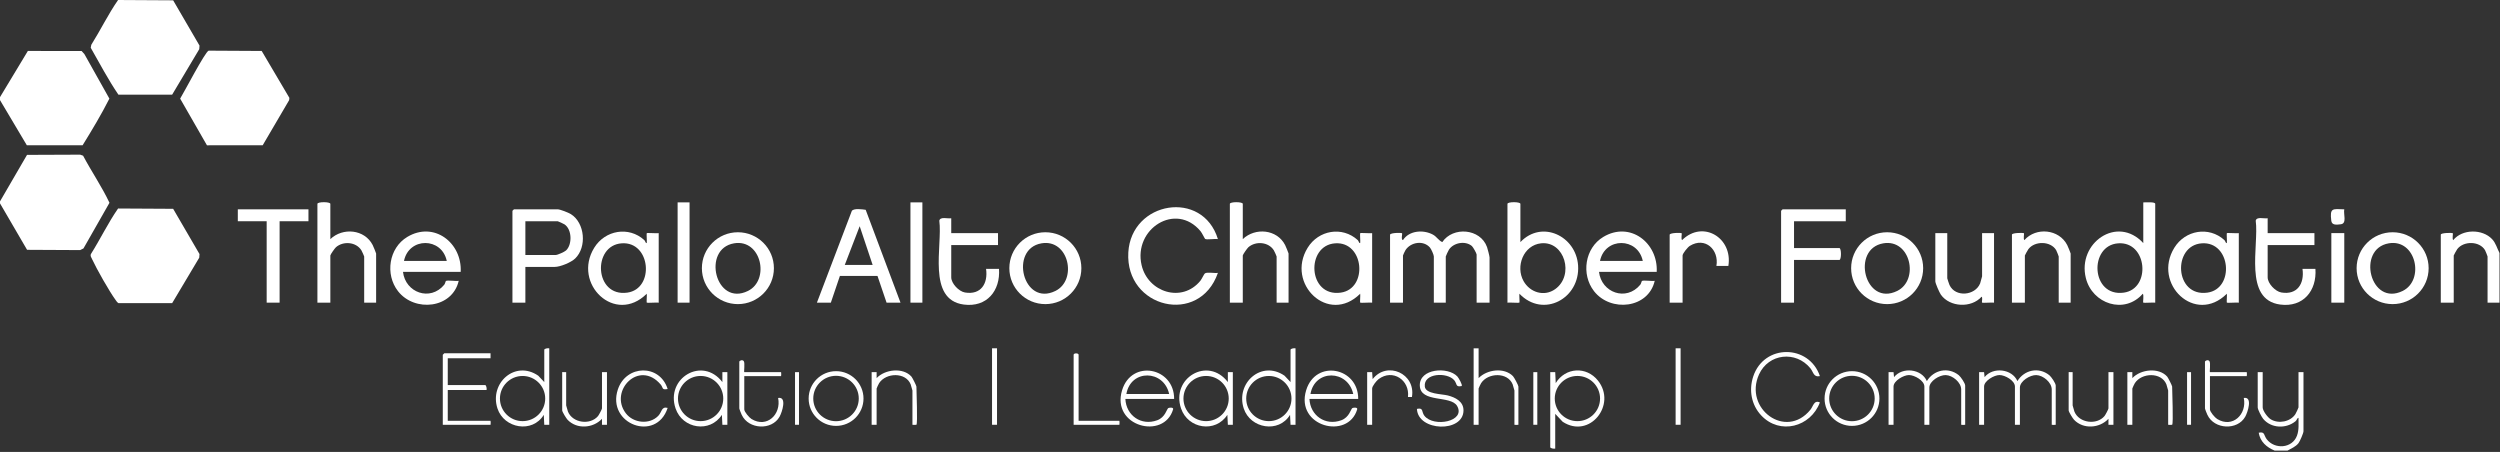<?xml version="1.0" encoding="UTF-8"?>
<svg xmlns="http://www.w3.org/2000/svg" xmlns:xlink="http://www.w3.org/1999/xlink" width="603px" height="109px" viewBox="0 0 603 109" version="1.1">
  <rect x="0" y="0" width="603" height="109" fill="#333333" stroke="none"/>
  <title>palo-alto-chamber-foundation-logo</title>
  <g id="Page-1" stroke="none" stroke-width="1" fill="none" fill-rule="evenodd">
    <g id="Artboard" transform="translate(-1320, -1604)" fill="#FFFFFF">
      <g id="palo-alto-chamber-foundation-logo" transform="translate(1320, 1604)">
        <path d="M548.64,108.681 C546.706,107.893 545.156,106.538 544.801,104.372 C546.332,104.037 546,104.975 546.721,105.926 C548.646,108.462 552.895,108.175 554.033,105.082 C554.554,103.669 554.389,102.255 554.398,100.78 C554.022,100.837 554.053,101.296 553.671,101.607 C551.389,103.469 547.79,103.334 545.875,101.023 C545.484,100.552 544.56,98.779 544.56,98.264 L544.56,89.763 L545.76,89.763 L545.76,98.264 C545.76,99.1 546.968,100.685 547.689,101.128 C549.579,102.29 552.428,101.749 553.641,99.901 C553.778,99.693 554.4,98.37 554.4,98.264 L554.4,89.763 L555.6,89.763 L555.6,104.011 C555.6,104.463 554.748,106.438 554.399,106.884 C553.72,107.754 552.68,108.156 551.76,108.681 L548.64,108.681 Z" id="Fill-1"></path>
        <path d="M477.36,89.763 L478.561,89.762 L478.679,90.959 C480.7,88.446 485.303,88.943 486.599,91.917 C488.255,89.209 491.73,88.449 494.28,90.482 C494.774,90.876 495.84,92.45 495.84,92.996 L495.84,102.455 C495.84,102.503 494.88,102.503 494.88,102.455 L494.88,93.954 C494.88,92.243 492.832,90.526 491.153,90.471 C489.649,90.422 487.2,91.924 487.2,93.475 L487.2,102.455 L486,102.455 L486,93.235 C486,91.795 483.613,90.463 482.28,90.462 C480.986,90.461 478.56,91.854 478.56,93.235 L478.56,102.455 L477.36,102.455 L477.36,89.763 Z" id="Fill-3"></path>
        <path d="M455.52,89.763 L456.721,89.762 L456.839,90.959 C458.86,88.446 463.463,88.943 464.759,91.917 C466.415,89.209 469.89,88.449 472.44,90.482 C472.934,90.876 474,92.45 474,92.996 L474,102.455 C474,102.503 473.04,102.503 473.04,102.455 L473.04,93.954 C473.04,92.243 470.992,90.526 469.313,90.471 C467.809,90.422 465.36,91.924 465.36,93.475 L465.36,102.455 L464.16,102.455 L464.16,93.235 C464.16,91.795 461.773,90.463 460.44,90.462 C459.146,90.461 456.72,91.854 456.72,93.235 L456.72,102.455 L455.52,102.455 L455.52,89.763 Z" id="Fill-5"></path>
        <path d="M385.934,96.129 C385.934,93.119 383.488,90.678 380.471,90.678 C377.454,90.678 375.009,93.119 375.009,96.129 C375.009,99.139 377.454,101.58 380.471,101.58 C383.488,101.58 385.934,99.139 385.934,96.129 L385.934,96.129 Z M373.92,89.762 L375.121,89.761 L375.24,92.399 C377.585,88.591 382.638,88.29 385.434,91.804 C390.052,97.607 383.402,105.97 376.921,101.735 L375.12,99.82 L375.12,108.202 C374.806,108.28 373.92,108.157 373.92,107.842 L373.92,89.762 Z" id="Fill-7"></path>
        <path d="M311.504,96.131 C311.504,93.123 309.06,90.685 306.046,90.685 C303.031,90.685 300.587,93.123 300.587,96.131 C300.587,99.139 303.031,101.577 306.046,101.577 C309.06,101.577 311.504,99.139 311.504,96.131 M312.48,84.015 L312.48,102.455 L311.279,102.456 L311.16,100.058 C308.435,104.564 301.57,103.36 299.987,98.517 C297.989,92.401 304.255,86.78 309.825,90.616 L311.28,92.157 L311.28,84.375 C311.28,84.06 312.167,83.937 312.48,84.015" id="Fill-9"></path>
        <path d="M131.504,96.131 C131.504,93.123 129.06,90.685 126.046,90.685 C123.031,90.685 120.587,93.123 120.587,96.131 C120.587,99.139 123.031,101.577 126.046,101.577 C129.06,101.577 131.504,99.139 131.504,96.131 M132.48,84.015 L132.48,102.455 L131.279,102.456 L131.16,100.058 C128.435,104.564 121.57,103.36 119.987,98.517 C117.989,92.401 124.255,86.78 129.825,90.616 L131.28,92.157 L131.28,84.375 C131.28,84.06 132.167,83.937 132.48,84.015" id="Fill-11"></path>
        <path d="M118.32,85.213 L118.32,86.41 L108,86.41 L108,92.876 L117,92.876 C117.315,92.876 117.439,93.76 117.36,94.073 L108,94.073 L108,101.497 L118.32,101.497 C118.368,101.497 118.368,102.455 118.32,102.455 L106.8,102.455 L106.8,85.572 C106.8,85.547 107.135,85.213 107.16,85.213 L118.32,85.213 Z" id="Fill-13"></path>
        <path d="M326.4,95.031 C325.103,89.144 317.146,88.993 316.08,95.031 L326.4,95.031 Z M327.6,96.228 L315.84,96.228 C316.028,100.207 319.652,102.784 323.513,101.37 C325.483,100.649 325.791,98.672 326.198,98.423 C326.389,98.306 327.521,98.174 327.355,98.736 C325.152,106.186 312.368,102.893 315.048,94.121 C317.35,86.582 327.665,88.612 327.6,96.228 L327.6,96.228 Z" id="Fill-15"></path>
        <path d="M282,95.031 C280.703,89.144 272.746,88.993 271.68,95.031 L282,95.031 Z M283.2,96.228 L271.44,96.228 C271.628,100.207 275.252,102.784 279.113,101.37 C281.083,100.649 281.391,98.672 281.798,98.423 C281.989,98.306 283.121,98.174 282.955,98.736 C280.752,106.186 267.968,102.893 270.648,94.121 C272.95,86.582 283.265,88.612 283.2,96.228 L283.2,96.228 Z" id="Fill-17"></path>
        <path d="M296.369,96.129 C296.369,93.12 293.924,90.681 290.909,90.681 C287.893,90.681 285.449,93.12 285.449,96.129 C285.449,99.138 287.893,101.577 290.909,101.577 C293.924,101.577 296.369,99.138 296.369,96.129 L296.369,96.129 Z M297.36,102.455 L296.159,102.456 L296.04,100.058 C293.182,104.491 286.547,103.45 284.868,98.516 C282.384,91.214 291.343,85.855 296.158,92.158 L296.159,89.762 L297.36,89.763 L297.36,102.455 Z" id="Fill-19"></path>
        <path d="M174.449,96.129 C174.449,93.12 172.004,90.681 168.989,90.681 C165.973,90.681 163.529,93.12 163.529,96.129 C163.529,99.138 165.973,101.577 168.989,101.577 C172.004,101.577 174.449,99.138 174.449,96.129 L174.449,96.129 Z M175.44,102.455 L174.239,102.456 L174.12,100.058 C171.262,104.491 164.627,103.45 162.948,98.516 C160.464,91.214 169.423,85.855 174.238,92.158 L174.239,89.762 L175.44,89.763 L175.44,102.455 Z" id="Fill-21"></path>
        <path d="M438.96,90.718 C437.413,91.06 437.425,89.765 436.659,88.825 C433.156,84.528 426.561,85.258 424.274,90.315 C420.551,98.546 430.722,106.123 436.659,98.842 C437.369,97.971 437.515,96.43 438.957,97.063 C436.742,103.002 429.281,104.99 424.794,100.185 C422.425,97.648 421.797,94.109 422.871,90.831 C425.461,82.921 436.33,82.993 438.96,90.718" id="Fill-23"></path>
        <path d="M356.64,84.015 L356.64,91.199 C358.656,89.109 362.8,88.562 364.921,90.719 C365.218,91.022 366.24,92.946 366.24,93.235 L366.24,102.454 C366.24,102.502 365.28,102.502 365.28,102.454 L365.28,94.193 C365.28,94.112 364.928,92.887 364.853,92.703 C363.637,89.711 358.901,89.877 357.25,92.407 C357.128,92.595 356.64,93.615 356.64,93.714 L356.64,102.454 L355.44,102.454 L355.44,84.015 L356.64,84.015 Z" id="Fill-25"></path>
        <path d="M351.516,90.803 C351.803,91.109 352.824,92.867 352.558,93.114 C350.997,93.446 351.5,92.567 350.745,91.692 C349.053,89.73 343.298,89.945 343.665,93.243 C343.868,95.074 347.77,95.013 349.207,95.382 C351.03,95.851 352.998,96.823 352.995,98.982 C352.988,104.418 342.007,104.103 341.761,98.624 C343.427,98.261 342.806,99.317 343.57,100.289 C345.823,103.159 353.606,101.655 351.458,97.925 C349.927,95.267 342.587,97.267 342.458,92.997 C342.333,88.89 349.231,88.365 351.516,90.803" id="Fill-27"></path>
        <path d="M452.173,96.12 C452.173,93.097 449.717,90.646 446.686,90.646 C443.656,90.646 441.2,93.097 441.2,96.12 C441.2,99.143 443.656,101.594 446.686,101.594 C449.717,101.594 452.173,99.143 452.173,96.12 M453.317,96.126 C453.317,99.771 450.355,102.727 446.701,102.727 C443.047,102.727 440.085,99.771 440.085,96.126 C440.085,92.48 443.047,89.524 446.701,89.524 C450.355,89.524 453.317,92.48 453.317,96.126" id="Fill-29"></path>
        <path d="M207.133,96.12 C207.133,93.097 204.677,90.646 201.646,90.646 C198.616,90.646 196.16,93.097 196.16,96.12 C196.16,99.143 198.616,101.594 201.646,101.594 C204.677,101.594 207.133,99.143 207.133,96.12 M208.277,96.126 C208.277,99.771 205.315,102.727 201.661,102.727 C198.007,102.727 195.045,99.771 195.045,96.126 C195.045,92.48 198.007,89.524 201.661,89.524 C205.315,89.524 208.277,92.48 208.277,96.126" id="Fill-31"></path>
        <path d="M179.52,89.763 L188.4,89.763 C188.448,89.763 188.448,90.721 188.4,90.721 L179.52,90.721 L179.52,98.743 C179.52,99.338 180.707,100.723 181.271,101.067 C184.983,103.336 188.492,99.923 187.681,95.988 C189.876,95.601 188.655,99.406 188.024,100.523 C186.141,103.849 180.571,103.602 178.908,100.073 C178.782,99.807 178.32,98.664 178.32,98.504 L178.32,87.249 C178.32,87.005 179.072,86.636 179.406,87.123 C179.718,87.578 179.388,89.763 179.52,89.763" id="Fill-33"></path>
        <path d="M533.04,89.763 L541.92,89.763 C541.968,89.763 541.968,90.721 541.92,90.721 L533.04,90.721 L533.04,98.743 C533.04,99.338 534.227,100.723 534.791,101.067 C538.503,103.336 542.012,99.923 541.201,95.988 C543.396,95.601 542.175,99.406 541.544,100.523 C539.661,103.849 534.091,103.602 532.428,100.073 C532.302,99.807 531.84,98.664 531.84,98.504 L531.84,87.249 C531.84,87.005 532.592,86.636 532.926,87.123 C533.238,87.578 532.908,89.763 533.04,89.763" id="Fill-35"></path>
        <path d="M161.039,93.832 C159.529,94.115 159.994,93.495 159.363,92.753 C154.165,86.644 146.809,94.296 150.961,99.699 C152.773,102.057 156.64,102.492 158.768,100.307 C159.669,99.383 159.511,97.981 161.039,98.385 C158.288,106.797 146.258,102.296 149.028,93.941 C151.019,87.934 159.144,87.747 161.039,93.832" id="Fill-37"></path>
        <path d="M523.92,102.455 C523.885,102.488 522.96,102.503 522.96,102.455 L522.96,94.193 C522.96,94.112 522.608,92.888 522.533,92.703 C521.317,89.711 516.581,89.878 514.93,92.408 C514.808,92.595 514.32,93.615 514.32,93.714 L514.32,102.455 L513.12,102.455 L513.12,89.763 L514.321,89.762 L514.322,91.2 C516.312,89.072 520.696,88.563 522.723,90.837 C522.946,91.087 523.92,93.031 523.92,93.235 C523.92,94.449 524.253,102.135 523.92,102.455" id="Fill-39"></path>
        <path d="M499.92,89.763 L499.92,97.785 C499.92,97.866 500.272,99.091 500.347,99.275 C501.469,102.034 505.711,102.606 507.603,100.355 C507.806,100.115 508.56,98.702 508.56,98.504 L508.56,89.763 L509.76,89.763 L509.76,102.455 L508.559,102.456 L508.558,101.018 C506.405,103.311 502.513,103.589 500.272,101.266 C499.952,100.935 498.96,99.337 498.96,98.983 L498.96,89.763 C498.96,89.715 499.748,89.795 499.92,89.763" id="Fill-41"></path>
        <path d="M136.56,89.763 L136.56,97.785 C136.56,97.866 136.912,99.091 136.987,99.275 C138.109,102.034 142.351,102.606 144.243,100.355 C144.446,100.115 145.2,98.702 145.2,98.504 L145.2,89.763 L146.4,89.763 L146.4,102.455 L145.199,102.456 L145.198,101.018 C143.045,103.311 139.153,103.589 136.912,101.266 C136.592,100.935 135.6,99.337 135.6,98.983 L135.6,89.763 C135.6,89.715 136.388,89.795 136.56,89.763" id="Fill-43"></path>
        <path d="M221.04,102.455 C221.005,102.488 220.08,102.503 220.08,102.455 L220.08,94.193 C220.08,94.112 219.728,92.888 219.653,92.703 C218.437,89.711 213.701,89.878 212.05,92.408 C211.928,92.595 211.44,93.615 211.44,93.714 L211.44,102.455 L210.24,102.455 L210.24,89.763 L211.441,89.762 L211.442,91.2 C213.432,89.072 217.816,88.563 219.843,90.837 C220.066,91.087 221.04,93.031 221.04,93.235 C221.04,94.449 221.373,102.135 221.04,102.455" id="Fill-45"></path>
        <path d="M329.76,89.763 L330.961,89.762 L331.08,91.442 C334.562,86.995 341.524,90.102 340.559,95.751 L339.602,95.751 C340.081,91.683 335.924,88.895 332.522,91.441 C332.017,91.818 330.96,93.131 330.96,93.714 L330.96,102.455 L329.76,102.455 L329.76,89.763 Z" id="Fill-47"></path>
        <path d="M260.16,101.497 L270,101.497 C270.048,101.497 270.048,102.455 270,102.455 L258.96,102.455 L258.96,85.572 C258.96,85.121 260.16,85.121 260.16,85.572 L260.16,101.497 Z" id="Fill-49"></path>
        <polygon id="Fill-51" points="239.28 102.455 240.48 102.455 240.48 84.009 239.28 84.009"></polygon>
        <polygon id="Fill-53" points="404.16 102.455 405.36 102.455 405.36 84.009 404.16 84.009"></polygon>
        <polygon id="Fill-54" points="191.76 102.455 192.72 102.455 192.72 89.763 191.76 89.763"></polygon>
        <polygon id="Fill-55" points="369.84 102.455 370.8 102.455 370.8 89.763 369.84 89.763"></polygon>
        <polygon id="Fill-56" points="527.52 102.455 528.48 102.455 528.48 89.763 527.52 89.763"></polygon>
        <path d="M602.88,61.026 L602.88,73 L600,73 L600,61.864 C600,61.781 599.477,60.48 599.383,60.325 C598.033,58.103 594.224,58.084 592.693,60.082 C592.564,60.25 591.84,61.537 591.84,61.625 L591.84,73 L588.72,73 L588.72,56.596 C588.72,56.129 591.496,56.13 591.601,56.235 C591.73,56.363 591.406,57.642 591.719,57.912 C593.914,55.202 598.754,55.195 601.084,57.669 C602.012,58.654 602.281,59.876 602.88,61.026" id="Fill-57"></path>
        <path d="M335.28,56.596 C335.432,56.105 338.056,56.131 338.161,56.236 C338.321,56.394 337.846,57.816 338.397,57.911 C339.871,55.609 343.268,55.327 345.612,56.584 C346.545,57.084 346.949,57.978 347.877,58.395 C350.449,54.574 357.067,55.095 358.674,59.595 C358.819,59.999 359.28,61.8 359.28,62.104 L359.28,73 L356.16,73 L356.16,61.385 C356.16,61.119 355.302,59.585 355.019,59.344 C353.432,58.001 350.6,58.517 349.479,60.227 C349.342,60.436 348.72,61.758 348.72,61.864 L348.72,73 L345.84,73 L345.84,61.864 C345.84,61.459 345.214,60.062 344.893,59.696 C343.313,57.891 340.265,58.397 339.01,60.318 C338.888,60.506 338.4,61.526 338.4,61.625 L338.4,73 L335.28,73 L335.28,56.596 Z" id="Fill-58"></path>
        <path d="M371.707,58.687 C367.468,59.13 365.488,64.242 367.486,67.805 C369.02,70.539 372.453,71.627 375.099,69.747 C379.798,66.408 377.394,58.093 371.707,58.687 L371.707,58.687 Z M366.72,58.392 C371.891,52.958 380.15,56.919 380.635,64.023 C381.178,71.976 372.247,76.845 366.482,70.845 C366.411,71.222 366.573,72.91 366.481,73.001 C366.379,73.103 364.055,72.925 363.6,73 L363.6,49.172 C363.6,48.636 366.72,48.636 366.72,49.172 L366.72,58.392 Z" id="Fill-59"></path>
        <path d="M510.915,58.688 C503.779,59.191 504.315,71.686 512.259,70.584 C518.902,69.662 517.947,58.192 510.915,58.688 L510.915,58.688 Z M519.84,73 C519.384,72.925 517.06,73.103 516.958,73.001 C516.817,72.86 517.16,71.196 516.841,70.846 C512.442,75.919 504.656,73.31 503.106,67.067 C501.008,58.62 510.693,51.807 516.96,58.632 L516.96,48.813 C517.472,48.86 519.84,48.603 519.84,49.172 L519.84,73 Z" id="Fill-60"></path>
        <path d="M126.72,61.505 L134.04,61.505 C134.468,61.505 136.163,60.755 136.536,60.404 C138.049,58.981 137.982,55.337 136.161,54.12 C135.961,53.986 134.621,53.363 134.52,53.363 L126.72,53.363 L126.72,61.505 Z M126.72,64.379 L126.72,73 L123.6,73 L123.6,50.848 C123.6,50.823 123.935,50.489 123.96,50.489 L134.52,50.489 C135.099,50.489 137.116,51.284 137.687,51.64 C141.088,53.765 141.593,59.59 138.728,62.351 C137.742,63.302 135.136,64.379 133.8,64.379 L126.72,64.379 Z" id="Fill-61"></path>
        <path d="M293.759,57.672 C293.117,57.539 291.07,57.88 290.678,57.634 C290.585,57.576 289.934,56.199 289.563,55.755 C283.613,48.638 273.329,55.191 275.352,63.948 C276.862,70.489 285.095,73.164 289.539,67.71 C289.864,67.311 290.432,66.057 290.636,65.932 C291.227,65.569 292.99,65.951 293.759,65.817 C289.317,78.631 271.384,74.336 272.149,60.895 C272.855,48.494 290.088,45.63 293.759,57.672" id="Fill-62"></path>
        <path d="M210.48,63.9 L207.357,54.561 L203.76,63.9 L210.48,63.9 Z M217.2,73 L213.84,73 L211.653,66.563 L202.583,66.558 L200.4,73 L197.04,73 L205.461,50.869 C205.959,50.185 207.979,50.49 208.804,50.605 L217.2,73 Z" id="Fill-63"></path>
        <path d="M531.075,58.688 C523.939,59.191 524.475,71.686 532.419,70.584 C539.062,69.662 538.107,58.192 531.075,58.688 L531.075,58.688 Z M540,73 C539.544,72.925 537.22,73.103 537.118,73.001 C537.027,72.91 537.189,71.222 537.117,70.845 C529.492,78.439 519.098,68.437 524.447,59.757 C527.06,55.516 532.77,54.497 536.525,57.909 C536.818,58.175 536.754,58.647 537.117,58.63 C537.192,58.228 537.023,56.331 537.118,56.236 C537.22,56.134 539.544,56.312 540,56.237 L540,73 Z" id="Fill-64"></path>
        <path d="M322.035,58.688 C314.899,59.191 315.435,71.686 323.379,70.584 C330.022,69.662 329.067,58.192 322.035,58.688 L322.035,58.688 Z M330.96,73 C330.504,72.925 328.18,73.103 328.078,73.001 C327.987,72.91 328.149,71.222 328.077,70.845 C320.452,78.439 310.058,68.437 315.407,59.757 C318.02,55.516 323.73,54.497 327.485,57.909 C327.778,58.175 327.714,58.647 328.077,58.63 C328.152,58.228 327.983,56.331 328.078,56.236 C328.18,56.134 330.504,56.312 330.96,56.237 L330.96,73 Z" id="Fill-65"></path>
        <path d="M149.955,58.688 C142.819,59.191 143.355,71.686 151.299,70.584 C157.942,69.662 156.987,58.192 149.955,58.688 L149.955,58.688 Z M158.88,73 C158.424,72.925 156.1,73.103 155.998,73.001 C155.907,72.91 156.069,71.222 155.997,70.845 C148.372,78.439 137.978,68.437 143.327,59.757 C145.94,55.516 151.65,54.497 155.405,57.909 C155.698,58.175 155.634,58.647 155.997,58.63 C156.072,58.228 155.903,56.331 155.998,56.236 C156.1,56.134 158.424,56.312 158.88,56.237 L158.88,73 Z" id="Fill-66"></path>
        <path d="M396.24,62.942 C395.03,57.182 387.106,57.167 385.92,62.942 L396.24,62.942 Z M399.6,65.576 L385.68,65.576 C386.257,70.584 392.238,72.775 395.632,68.677 C395.84,68.427 395.945,67.828 396.037,67.769 C396.416,67.528 398.479,67.864 399.119,67.733 C397.591,74.429 388.488,75.365 384.486,70.24 C381.315,66.18 382.265,59.818 386.714,57.148 C393.163,53.279 399.957,58.575 399.6,65.576 L399.6,65.576 Z" id="Fill-67"></path>
        <path d="M107.76,62.942 C106.55,57.182 98.626,57.167 97.44,62.942 L107.76,62.942 Z M111.12,65.576 L97.2,65.576 C97.777,70.584 103.758,72.775 107.152,68.677 C107.36,68.427 107.465,67.828 107.557,67.769 C107.936,67.528 109.999,67.864 110.639,67.733 C109.111,74.429 100.008,75.365 96.006,70.24 C92.835,66.18 93.785,59.818 98.234,57.148 C104.683,53.279 111.477,58.575 111.12,65.576 L111.12,65.576 Z" id="Fill-68"></path>
        <path d="M79.68,57.673 C82.688,54.814 87.933,55.29 89.889,59.101 C90.027,59.368 90.72,61.035 90.72,61.145 L90.72,72.999 L87.84,72.999 L87.84,61.864 C87.84,61.782 87.286,60.561 87.17,60.377 C85.891,58.337 82.813,58.089 81.037,59.626 C80.749,59.875 79.68,61.406 79.68,61.624 L79.68,72.999 L76.56,72.999 L76.56,49.172 C76.56,48.636 79.68,48.636 79.68,49.172 L79.68,57.673 Z" id="Fill-69"></path>
        <path d="M299.76,57.673 C302.768,54.814 308.013,55.29 309.969,59.101 C310.107,59.368 310.8,61.035 310.8,61.145 L310.8,72.999 L307.92,72.999 L307.92,61.864 C307.92,61.782 307.366,60.561 307.25,60.377 C305.971,58.337 302.893,58.089 301.117,59.626 C300.829,59.875 299.76,61.406 299.76,61.624 L299.76,72.999 L296.64,72.999 L296.64,49.172 C296.64,48.636 299.76,48.636 299.76,49.172 L299.76,57.673 Z" id="Fill-70"></path>
        <path d="M445.2,50.489 L445.2,53.363 L432.72,53.363 L432.72,59.828 L443.64,59.828 C444.173,59.828 444.173,62.702 443.64,62.702 L432.72,62.702 L432.72,72.999 L429.6,72.999 L429.6,50.848 C429.6,50.823 429.935,50.489 429.96,50.489 L445.2,50.489 Z" id="Fill-71"></path>
        <path d="M177.056,58.689 C169.206,60.024 172.569,74.031 180.408,70.174 C185.773,67.535 183.625,57.572 177.056,58.689 M186.666,64.686 C186.666,69.473 182.777,73.353 177.98,73.353 C173.183,73.353 169.294,69.473 169.294,64.686 C169.294,59.9 173.183,56.02 177.98,56.02 C182.777,56.02 186.666,59.9 186.666,64.686" id="Fill-72"></path>
        <path d="M251.216,58.689 C243.366,60.024 246.729,74.031 254.568,70.174 C259.933,67.535 257.785,57.572 251.216,58.689 M260.826,64.686 C260.826,69.473 256.937,73.353 252.14,73.353 C247.343,73.353 243.454,69.473 243.454,64.686 C243.454,59.9 247.343,56.02 252.14,56.02 C256.937,56.02 260.826,59.9 260.826,64.686" id="Fill-73"></path>
        <path d="M454.256,58.689 C446.406,60.024 449.769,74.031 457.608,70.174 C462.973,67.535 460.825,57.572 454.256,58.689 M463.866,64.686 C463.866,69.473 459.977,73.353 455.18,73.353 C450.383,73.353 446.494,69.473 446.494,64.686 C446.494,59.9 450.383,56.02 455.18,56.02 C459.977,56.02 463.866,59.9 463.866,64.686" id="Fill-74"></path>
        <path d="M576.176,58.689 C568.326,60.024 571.689,74.031 579.528,70.174 C584.893,67.535 582.745,57.572 576.176,58.689 M585.786,64.686 C585.786,69.473 581.897,73.353 577.1,73.353 C572.303,73.353 568.414,69.473 568.414,64.686 C568.414,59.9 572.303,56.02 577.1,56.02 C581.897,56.02 585.786,59.9 585.786,64.686" id="Fill-75"></path>
        <path d="M546.96,52.644 L546.96,56.236 L558.24,56.236 L558.24,59.11 L546.96,59.11 L546.96,66.893 C546.96,68.36 548.789,70.296 550.257,70.546 C554.119,71.205 555.865,68.387 555.359,64.856 L558.481,64.856 C558.847,70.127 555.53,74.194 549.98,73.458 C541.055,72.274 544.903,59.257 544.08,53.242 C544.277,52.174 546.109,52.797 546.96,52.644" id="Fill-76"></path>
        <path d="M229.44,52.644 L229.44,56.236 L240.72,56.236 L240.72,59.11 L229.44,59.11 L229.44,66.893 C229.44,68.36 231.269,70.296 232.737,70.546 C236.599,71.205 238.345,68.387 237.839,64.856 L240.961,64.856 C241.327,70.127 238.01,74.194 232.46,73.458 C223.535,72.274 227.383,59.257 226.56,53.242 C226.757,52.174 228.589,52.797 229.44,52.644" id="Fill-77"></path>
        <path d="M499.44,73 L496.56,73 L496.56,61.865 C496.56,61.782 496.037,60.48 495.942,60.325 C494.593,58.103 490.784,58.084 489.254,60.082 C489.124,60.251 488.4,61.537 488.4,61.625 L488.4,73 L485.28,73 L485.28,56.596 C485.28,56.129 488.056,56.131 488.161,56.236 C488.29,56.364 487.966,57.642 488.279,57.912 C491.107,54.708 496.64,55.266 498.609,59.101 C498.747,59.369 499.44,61.036 499.44,61.146 L499.44,73 Z" id="Fill-78"></path>
        <path d="M469.68,56.236 L469.68,67.132 C469.68,67.218 470.129,68.549 470.221,68.748 C471.625,71.764 476.407,71.338 477.613,68.343 C477.691,68.148 478.08,66.742 478.08,66.653 L478.08,56.236 L480.96,56.236 L480.96,72.999 C480.504,72.924 478.181,73.103 478.079,73.001 C477.938,72.861 478.284,71.794 477.961,71.564 C475.486,74.359 470.289,74.118 468.135,71.069 C467.786,70.573 466.8,68.337 466.8,67.85 L466.8,56.236 L469.68,56.236 Z" id="Fill-79"></path>
        <polygon id="Fill-80" points="74.4 50.489 74.4 53.363 67.44 53.363 67.44 72.999 64.32 72.999 64.32 53.363 57.36 53.363 57.36 50.489"></polygon>
        <path d="M402.72,56.596 C402.872,56.105 405.496,56.131 405.601,56.236 C405.73,56.364 405.406,57.642 405.719,57.912 C410.752,52.964 417.989,57.383 416.881,64.141 L413.999,64.141 C414.675,60.226 411.284,57.036 407.591,59.301 C407.063,59.625 405.84,61.144 405.84,61.625 L405.84,73 L402.72,73 L402.72,56.596 Z" id="Fill-81"></path>
        <polygon id="Fill-82" points="219.6 73 222.48 73 222.48 48.813 219.6 48.813"></polygon>
        <polygon id="Fill-83" points="163.44 73 166.32 73 166.32 48.813 163.44 48.813"></polygon>
        <polygon id="Fill-84" points="562.32 73 565.44 73 565.44 56.225 562.32 56.225"></polygon>
        <path d="M565.441,50.488 C565.184,51.612 566.146,53.902 564.612,54.092 C563.594,54.218 562.444,54.369 562.308,53.255 C561.923,50.087 562.584,50.388 565.441,50.488" id="Fill-85"></path>
        <path d="M0,48.573 L6.518,37.357 L19.334,37.304 L20.043,37.554 C22.07,41.384 24.573,45.019 26.405,48.912 L20.134,59.922 L19.335,60.322 L6.529,60.257 L0,49.052 L0,48.573 Z" id="Fill-86"></path>
        <path d="M2.84217094e-14,24.147 L2.84217094e-14,23.429 L6.719,12.292 L19.676,12.297 L20.36,13.052 L26.383,23.788 C24.433,27.643 22.179,31.393 19.921,35.044 L6.477,35.046 L2.84217094e-14,24.147 Z" id="Fill-87"></path>
        <path d="M50.325,12.219 L63.121,12.292 L69.799,23.606 L69.744,24.151 L63.358,35.042 L49.916,35.047 L43.454,23.788 C44.354,22.351 49.486,12.475 50.325,12.219" id="Fill-88"></path>
        <path d="M28.48,50.289 L41.764,50.366 L48.121,61.283 L48.059,62.151 L41.522,73.121 L28.564,73.115 C28.264,72.926 28.082,72.639 27.881,72.36 C26.32,70.2 23.33,64.922 22.191,62.472 C22.004,62.069 21.719,61.731 21.936,61.262 C24.204,57.661 26.059,53.778 28.48,50.289" id="Fill-89"></path>
        <path d="M28.48,-5.68434189e-14 L41.764,0.077 L48.121,10.994 L48.059,11.862 L41.522,22.832 L28.559,22.832 C26.092,19.21 24.054,15.31 21.881,11.518 L22.018,10.808 C24.251,7.257 26.087,3.435 28.48,-5.68434189e-14" id="Fill-90"></path>
      </g>
    </g>
  </g>
</svg>
